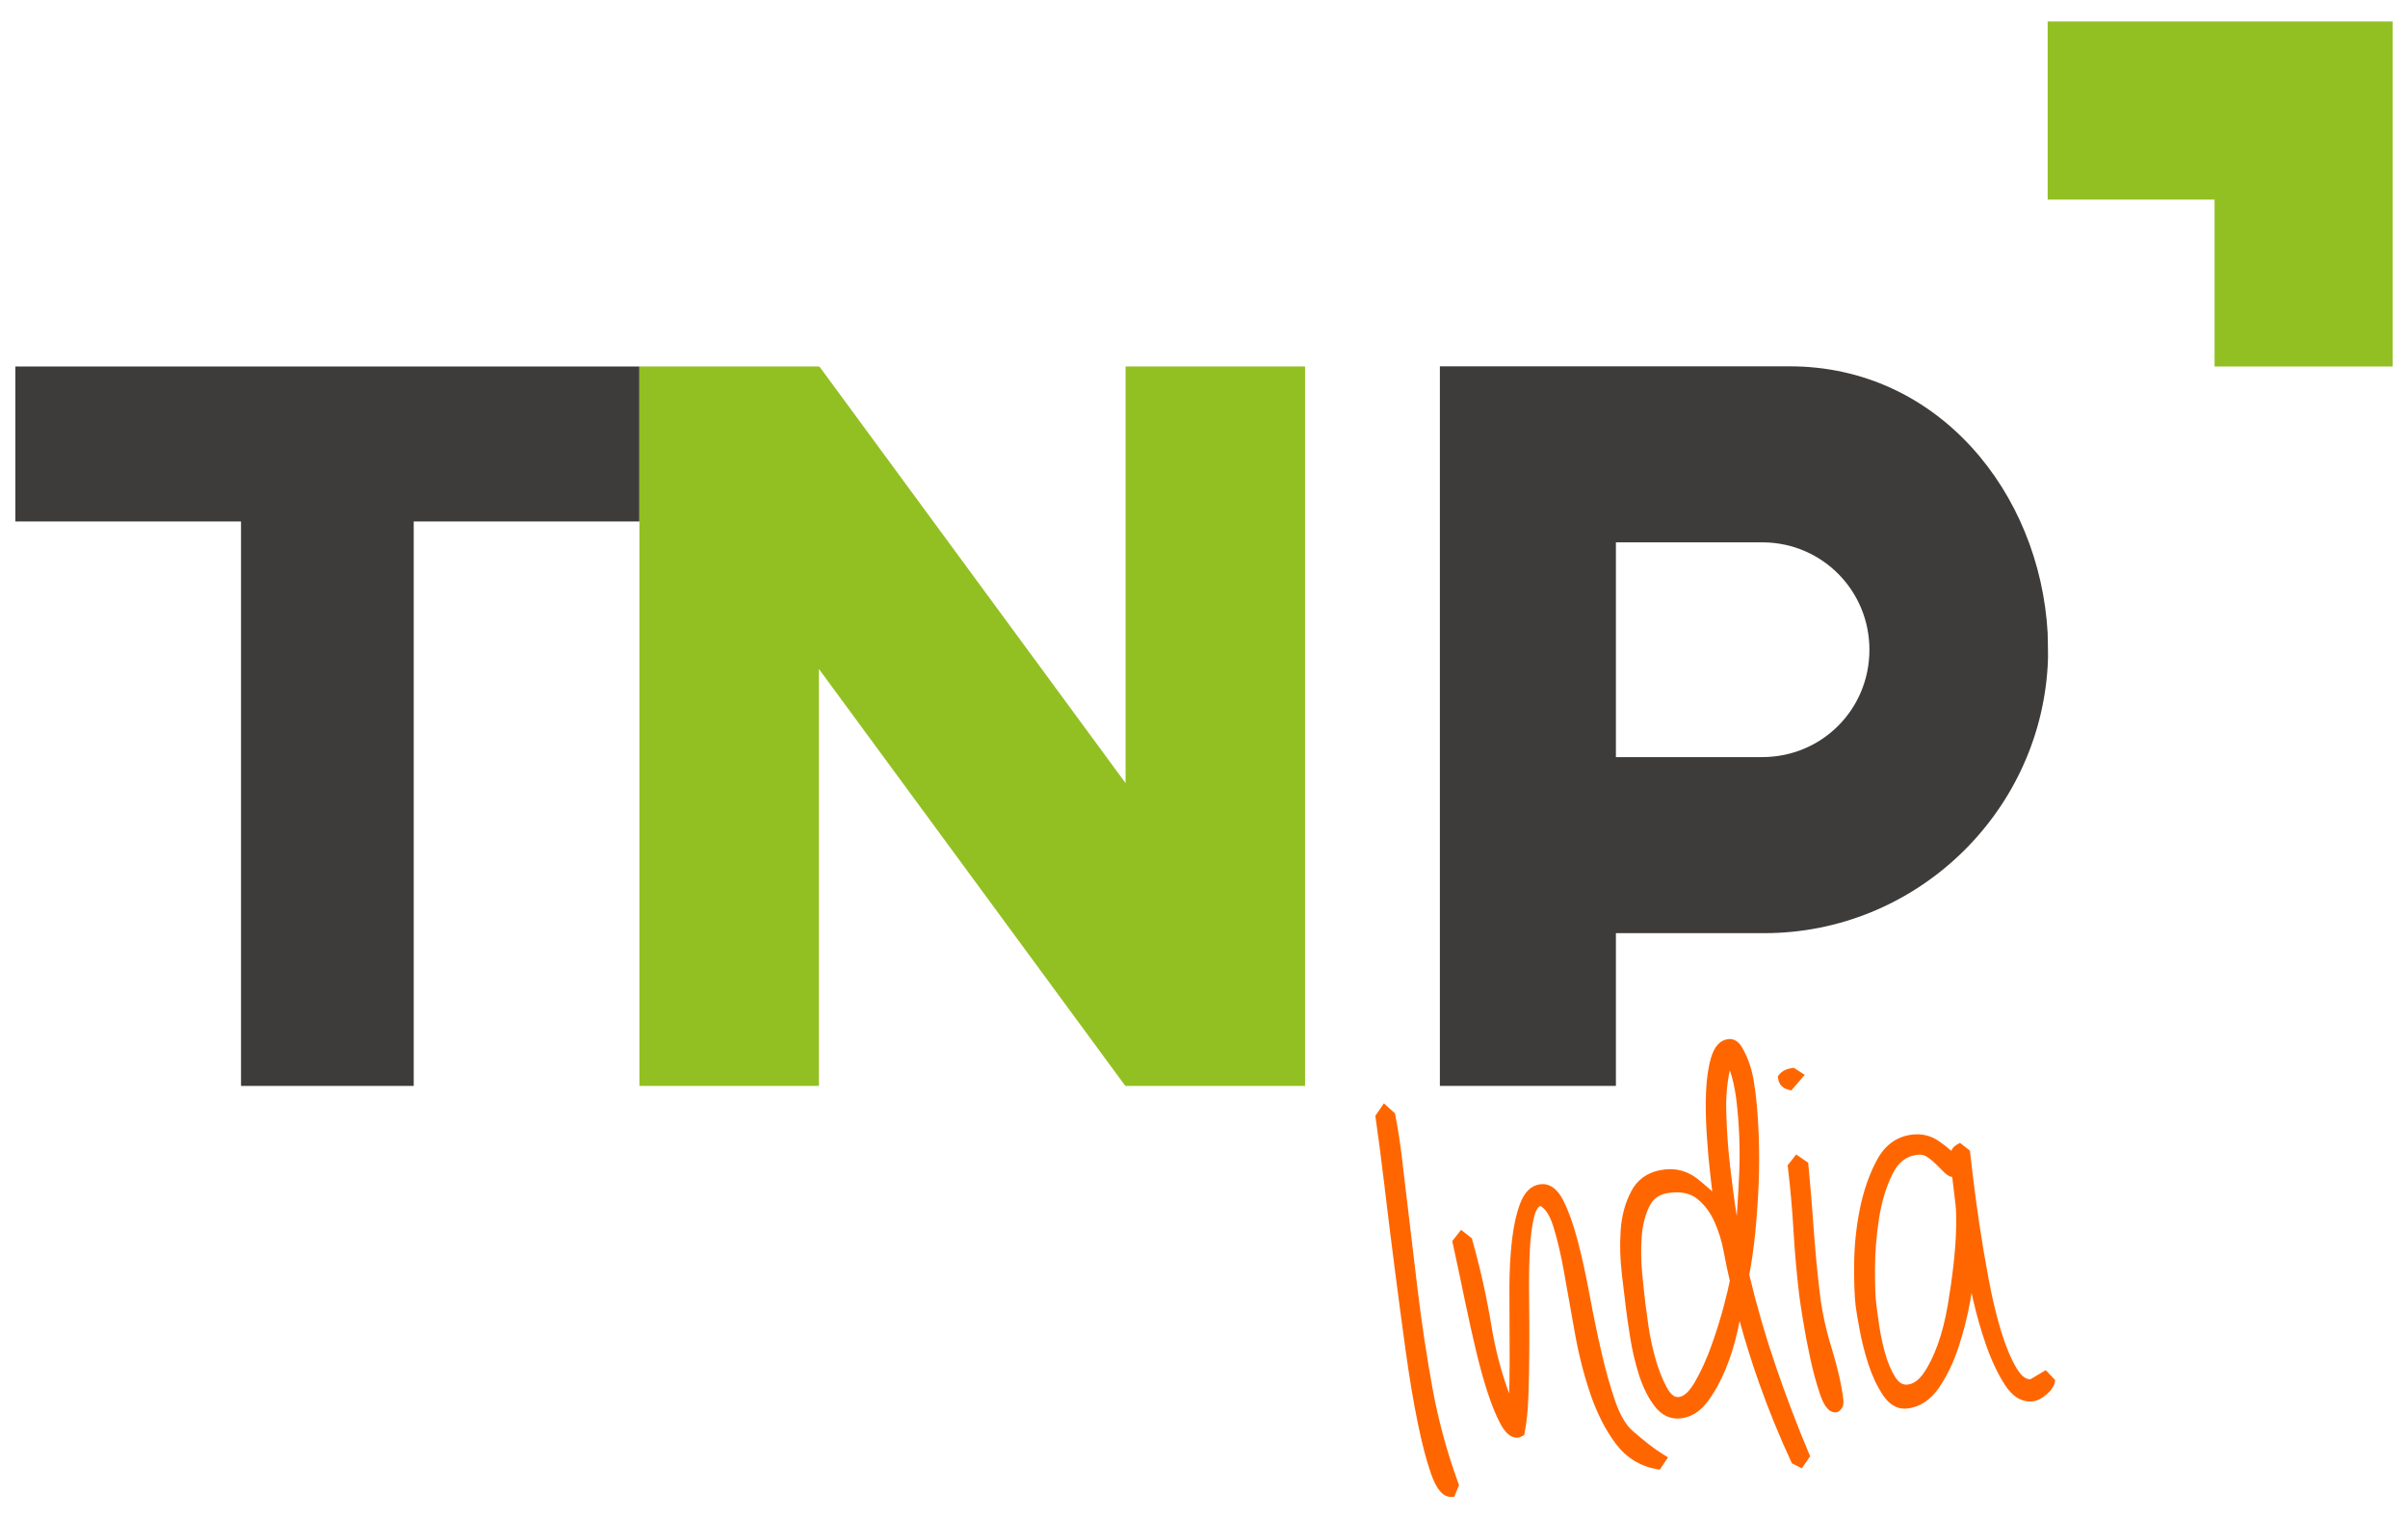 <?xml version="1.0" encoding="utf-8"?>
<!-- Generator: Adobe Illustrator 17.0.0, SVG Export Plug-In . SVG Version: 6.00 Build 0)  -->
<!DOCTYPE svg PUBLIC "-//W3C//DTD SVG 1.1 Basic//EN" "http://www.w3.org/Graphics/SVG/1.1/DTD/svg11-basic.dtd">
<svg version="1.1" baseProfile="basic" id="Layer_1"
	 xmlns="http://www.w3.org/2000/svg" xmlns:xlink="http://www.w3.org/1999/xlink" x="0px" y="0px" width="157px" height="99px"
	 viewBox="0 0 157 99" xml:space="preserve">
<g>
	<polygon fill="#92C023" points="133.506,1.401 133.506,13.012 144.389,13.012 144.389,23.895 156,23.895 156,1.401 	"/>
	<polygon fill="#3E3C3B" points="1,23.895 1,34 15.714,34 15.714,70.801 26.974,70.801 26.974,34 41.689,34 41.689,23.895 	"/>
	<path fill="#3E3C3B" d="M133.526,42.377c0.013,0.339,0.004,0.649-0.02,1.069c-0.578,9.673-8.662,17.395-18.479,17.395h-9.671v9.961
		H93.879V23.884h22.809c9.672,0,16.313,8.229,16.818,17.396C133.526,41.734,133.511,42.006,133.526,42.377 M121.885,42.362
		c0-3.825-3.032-6.929-6.858-7.001h-9.671v14.002h9.528C118.781,49.364,121.885,46.261,121.885,42.362"/>
	<polygon fill="#92C023" points="53.393,70.801 41.689,70.801 41.689,23.895 53.393,23.895 53.393,23.932 53.431,23.905 
		73.386,51.057 73.386,23.895 85.09,23.895 85.09,70.801 73.386,70.801 73.37,70.801 53.393,43.617 	"/>
	<g>
		<path fill="#FF6600" d="M93.389,90.465c-0.389-2.145-0.721-4.358-0.985-6.578l-1.011-8.493c-0.107-0.901-0.25-1.812-0.424-2.707
			l-0.019-0.097l-0.722-0.651l-0.558,0.816l0.017,0.114c0.189,1.305,0.386,2.822,0.587,4.508c0.211,1.778,0.432,3.56,0.655,5.295
			c0.234,1.825,0.474,3.63,0.714,5.364c0.242,1.757,0.509,3.351,0.793,4.738c0.284,1.392,0.584,2.53,0.89,3.381
			c0.349,0.972,0.767,1.444,1.275,1.444l0.214-0.005l0.313-0.764l-0.039-0.108C94.348,94.705,93.776,92.6,93.389,90.465z"/>
		<path fill="#FF6600" d="M107.47,94.145c-0.336-0.265-0.673-0.545-1.004-0.835c-0.445-0.378-0.831-1.027-1.145-1.929
			c-0.328-0.941-0.634-2.027-0.91-3.229c-0.278-1.207-0.538-2.467-0.774-3.745c-0.239-1.293-0.5-2.48-0.776-3.527
			c-0.281-1.064-0.595-1.942-0.934-2.61c-0.39-0.768-0.896-1.129-1.495-1.056c-0.582,0.069-1.022,0.482-1.308,1.226
			c-0.253,0.656-0.437,1.477-0.547,2.441c-0.109,0.95-0.164,2.008-0.164,3.143c-0.001,1.127,0.003,2.236,0.012,3.294
			c0.008,1.068,0.004,2.038-0.011,2.881c-0.004,0.237-0.012,0.455-0.022,0.654c-0.519-1.427-0.903-2.89-1.144-4.364
			c-0.31-1.891-0.734-3.795-1.26-5.659l-0.026-0.093l-0.699-0.551l-0.579,0.735l0.032,0.138c0.068,0.292,0.181,0.813,0.336,1.55
			c0.156,0.741,0.332,1.582,0.528,2.52c0.194,0.933,0.414,1.915,0.652,2.92c0.239,1.008,0.495,1.932,0.761,2.745
			c0.27,0.827,0.553,1.518,0.842,2.053c0.348,0.646,0.736,0.937,1.168,0.886l0.048-0.006l0.321-0.151l0.03-0.145
			c0.132-0.637,0.216-1.465,0.251-2.46c0.034-0.974,0.055-2.027,0.059-3.132c0.004-1.099-0.001-2.216-0.015-3.322
			c-0.014-1.094,0.001-2.104,0.046-3.001c0.044-0.879,0.139-1.612,0.282-2.181c0.072-0.286,0.198-0.626,0.405-0.708
			c0.337,0.178,0.622,0.629,0.847,1.344c0.266,0.845,0.506,1.878,0.715,3.068c0.211,1.209,0.442,2.507,0.692,3.896
			c0.25,1.397,0.59,2.727,1.008,3.952c0.423,1.241,0.971,2.321,1.63,3.21c0.687,0.928,1.597,1.497,2.705,1.69l0.19,0.033
			l0.536-0.799l-0.26-0.162C108.137,94.64,107.793,94.399,107.47,94.145z"/>
		<path fill="#FF6600" d="M115.754,89.001c-0.663-1.944-1.235-3.924-1.702-5.887c0.161-0.845,0.293-1.778,0.393-2.773
			c0.098-1.001,0.171-2.047,0.216-3.108c0.043-1.054,0.046-2.11,0.009-3.14c-0.038-1.034-0.11-1.997-0.213-2.861
			c-0.015-0.131-0.053-0.38-0.119-0.785c-0.065-0.394-0.165-0.783-0.297-1.158c-0.133-0.371-0.29-0.712-0.468-1.013
			c-0.262-0.44-0.578-0.532-0.796-0.532c-0.032,0-0.064,0.002-0.096,0.006c-0.526,0.063-0.902,0.466-1.119,1.201
			c-0.187,0.636-0.298,1.406-0.331,2.289c-0.033,0.869-0.015,1.815,0.052,2.812c0.067,0.988,0.147,1.878,0.239,2.647l0.117,0.982
			c-0.29-0.26-0.599-0.524-0.925-0.79c-0.641-0.52-1.383-0.736-2.19-0.64c-0.996,0.118-1.722,0.588-2.155,1.397
			c-0.406,0.756-0.643,1.625-0.704,2.581c-0.061,0.93-0.034,1.883,0.078,2.832l0.256,2.148c0.06,0.507,0.157,1.181,0.289,2.004
			c0.133,0.836,0.326,1.655,0.573,2.433c0.253,0.795,0.593,1.476,1.011,2.026c0.464,0.611,1.049,0.885,1.721,0.804
			c0.682-0.081,1.273-0.456,1.757-1.114c0.449-0.608,0.839-1.314,1.161-2.097c0.318-0.773,0.571-1.577,0.75-2.391
			c0.058-0.264,0.113-0.511,0.163-0.741c0.377,1.374,0.807,2.742,1.283,4.083c0.61,1.72,1.311,3.435,2.083,5.099l0.043,0.093
			l0.646,0.328l0.54-0.789l-0.063-0.149C117.164,92.916,116.422,90.965,115.754,89.001z M113.397,76.453
			c-0.039,0.934-0.093,1.884-0.161,2.841c-0.037-0.212-0.07-0.426-0.099-0.641c-0.118-0.847-0.229-1.71-0.33-2.564
			c-0.138-1.156-0.224-2.38-0.257-3.64c-0.025-0.929,0.053-1.824,0.231-2.67c0.062,0.176,0.117,0.354,0.164,0.534
			c0.12,0.462,0.21,0.94,0.268,1.422C113.399,73.31,113.461,74.897,113.397,76.453z M111.755,79.6
			c0.285,0.617,0.496,1.292,0.63,2.006c0.138,0.739,0.269,1.364,0.398,1.906c-0.063,0.339-0.2,0.907-0.406,1.689
			c-0.22,0.83-0.489,1.689-0.8,2.554c-0.309,0.859-0.666,1.645-1.063,2.336c-0.35,0.609-0.708,0.952-1.036,0.991
			c-0.024,0.003-0.048,0.004-0.071,0.004c-0.1,0-0.404,0-0.739-0.63c-0.293-0.55-0.543-1.19-0.742-1.902
			c-0.201-0.718-0.354-1.437-0.453-2.136c-0.097-0.68-0.166-1.185-0.199-1.463c-0.057-0.485-0.126-1.131-0.203-1.921
			c-0.078-0.796-0.09-1.596-0.035-2.378c0.054-0.759,0.223-1.434,0.504-2.006c0.254-0.518,0.685-0.807,1.317-0.882
			c0.154-0.018,0.304-0.028,0.444-0.028c0.55,0,0.989,0.135,1.341,0.412C111.105,78.518,111.48,79.004,111.755,79.6z"/>
		<path fill="#FF6600" d="M116.617,71.052l0.176,0.043l0.873-1.015l-0.703-0.457l-0.106,0.013c-0.379,0.045-0.67,0.194-0.867,0.444
			l-0.076,0.097l0.015,0.122C115.975,70.687,116.219,70.955,116.617,71.052z"/>
		<path fill="#FF6600" d="M119.426,87.914c-0.376-1.213-0.638-2.425-0.778-3.602c-0.166-1.396-0.299-2.799-0.395-4.169
			c-0.097-1.379-0.214-2.791-0.347-4.196l-0.013-0.138l-0.784-0.537l-0.555,0.705l0.014,0.122c0.164,1.378,0.287,2.772,0.367,4.143
			c0.078,1.368,0.203,2.774,0.37,4.179c0.032,0.272,0.115,0.82,0.245,1.629c0.13,0.812,0.291,1.659,0.478,2.518
			c0.186,0.858,0.401,1.645,0.638,2.34c0.173,0.505,0.464,1.177,0.994,1.177c0.024,0,0.047-0.001,0.071-0.004l0.056-0.007
			l0.05-0.027c0.155-0.084,0.406-0.297,0.349-0.774C120.069,90.296,119.813,89.166,119.426,87.914z"/>
		<path fill="#FF6600" d="M133.381,89.334l-0.995,0.592c-0.32,0.014-0.626-0.242-0.924-0.748c-0.368-0.625-0.705-1.44-1.002-2.422
			c-0.302-0.998-0.571-2.123-0.799-3.343c-0.232-1.236-0.433-2.427-0.598-3.54c-0.165-1.103-0.301-2.107-0.406-2.983l-0.222-1.87
			l-0.641-0.505l-0.171,0.094c-0.196,0.107-0.33,0.249-0.401,0.423c-0.249-0.22-0.52-0.431-0.811-0.632
			c-0.518-0.357-1.108-0.5-1.742-0.424c-0.997,0.118-1.771,0.68-2.3,1.667c-0.495,0.923-0.867,1.99-1.106,3.173
			c-0.236,1.171-0.362,2.372-0.373,3.57c-0.011,1.191,0.022,2.12,0.098,2.762c0.036,0.307,0.126,0.84,0.265,1.584
			c0.141,0.752,0.335,1.509,0.577,2.25c0.247,0.754,0.566,1.425,0.948,1.992c0.39,0.578,0.862,0.871,1.403,0.871
			c0.059,0,0.119-0.003,0.18-0.011c0.818-0.097,1.512-0.555,2.064-1.36c0.517-0.755,0.946-1.648,1.276-2.655
			c0.325-0.993,0.577-1.991,0.751-2.965c0.035-0.195,0.066-0.381,0.095-0.559c0.029,0.129,0.058,0.264,0.09,0.404
			c0.22,0.983,0.501,1.975,0.837,2.948c0.341,0.991,0.751,1.868,1.219,2.606c0.519,0.821,1.148,1.2,1.871,1.112
			c0.26-0.031,0.537-0.171,0.845-0.427c0.312-0.259,0.5-0.529,0.557-0.804l0.032-0.152L133.381,89.334z M127.537,80.121
			c-0.016,0.696-0.074,1.487-0.171,2.35c-0.097,0.858-0.227,1.763-0.385,2.689c-0.157,0.912-0.374,1.757-0.645,2.51
			c-0.27,0.75-0.581,1.379-0.924,1.869c-0.313,0.448-0.651,0.687-1.033,0.733c-0.032,0.004-0.064,0.006-0.095,0.006
			c-0.271,0-0.501-0.156-0.706-0.477c-0.273-0.427-0.497-0.951-0.666-1.559c-0.174-0.624-0.306-1.243-0.393-1.841
			c-0.085-0.577-0.148-1.031-0.181-1.313c-0.066-0.554-0.096-1.373-0.089-2.435c0.006-1.059,0.095-2.146,0.266-3.23
			c0.168-1.069,0.459-2.031,0.865-2.859c0.377-0.771,0.9-1.187,1.6-1.27c0.055-0.007,0.108-0.01,0.159-0.01
			c0.193,0,0.357,0.046,0.499,0.139c0.219,0.145,0.42,0.311,0.597,0.491c0.195,0.2,0.379,0.383,0.552,0.55
			c0.153,0.148,0.32,0.241,0.498,0.28l0.215,1.803C127.54,78.898,127.553,79.428,127.537,80.121z"/>
	</g>
</g>
</svg>
